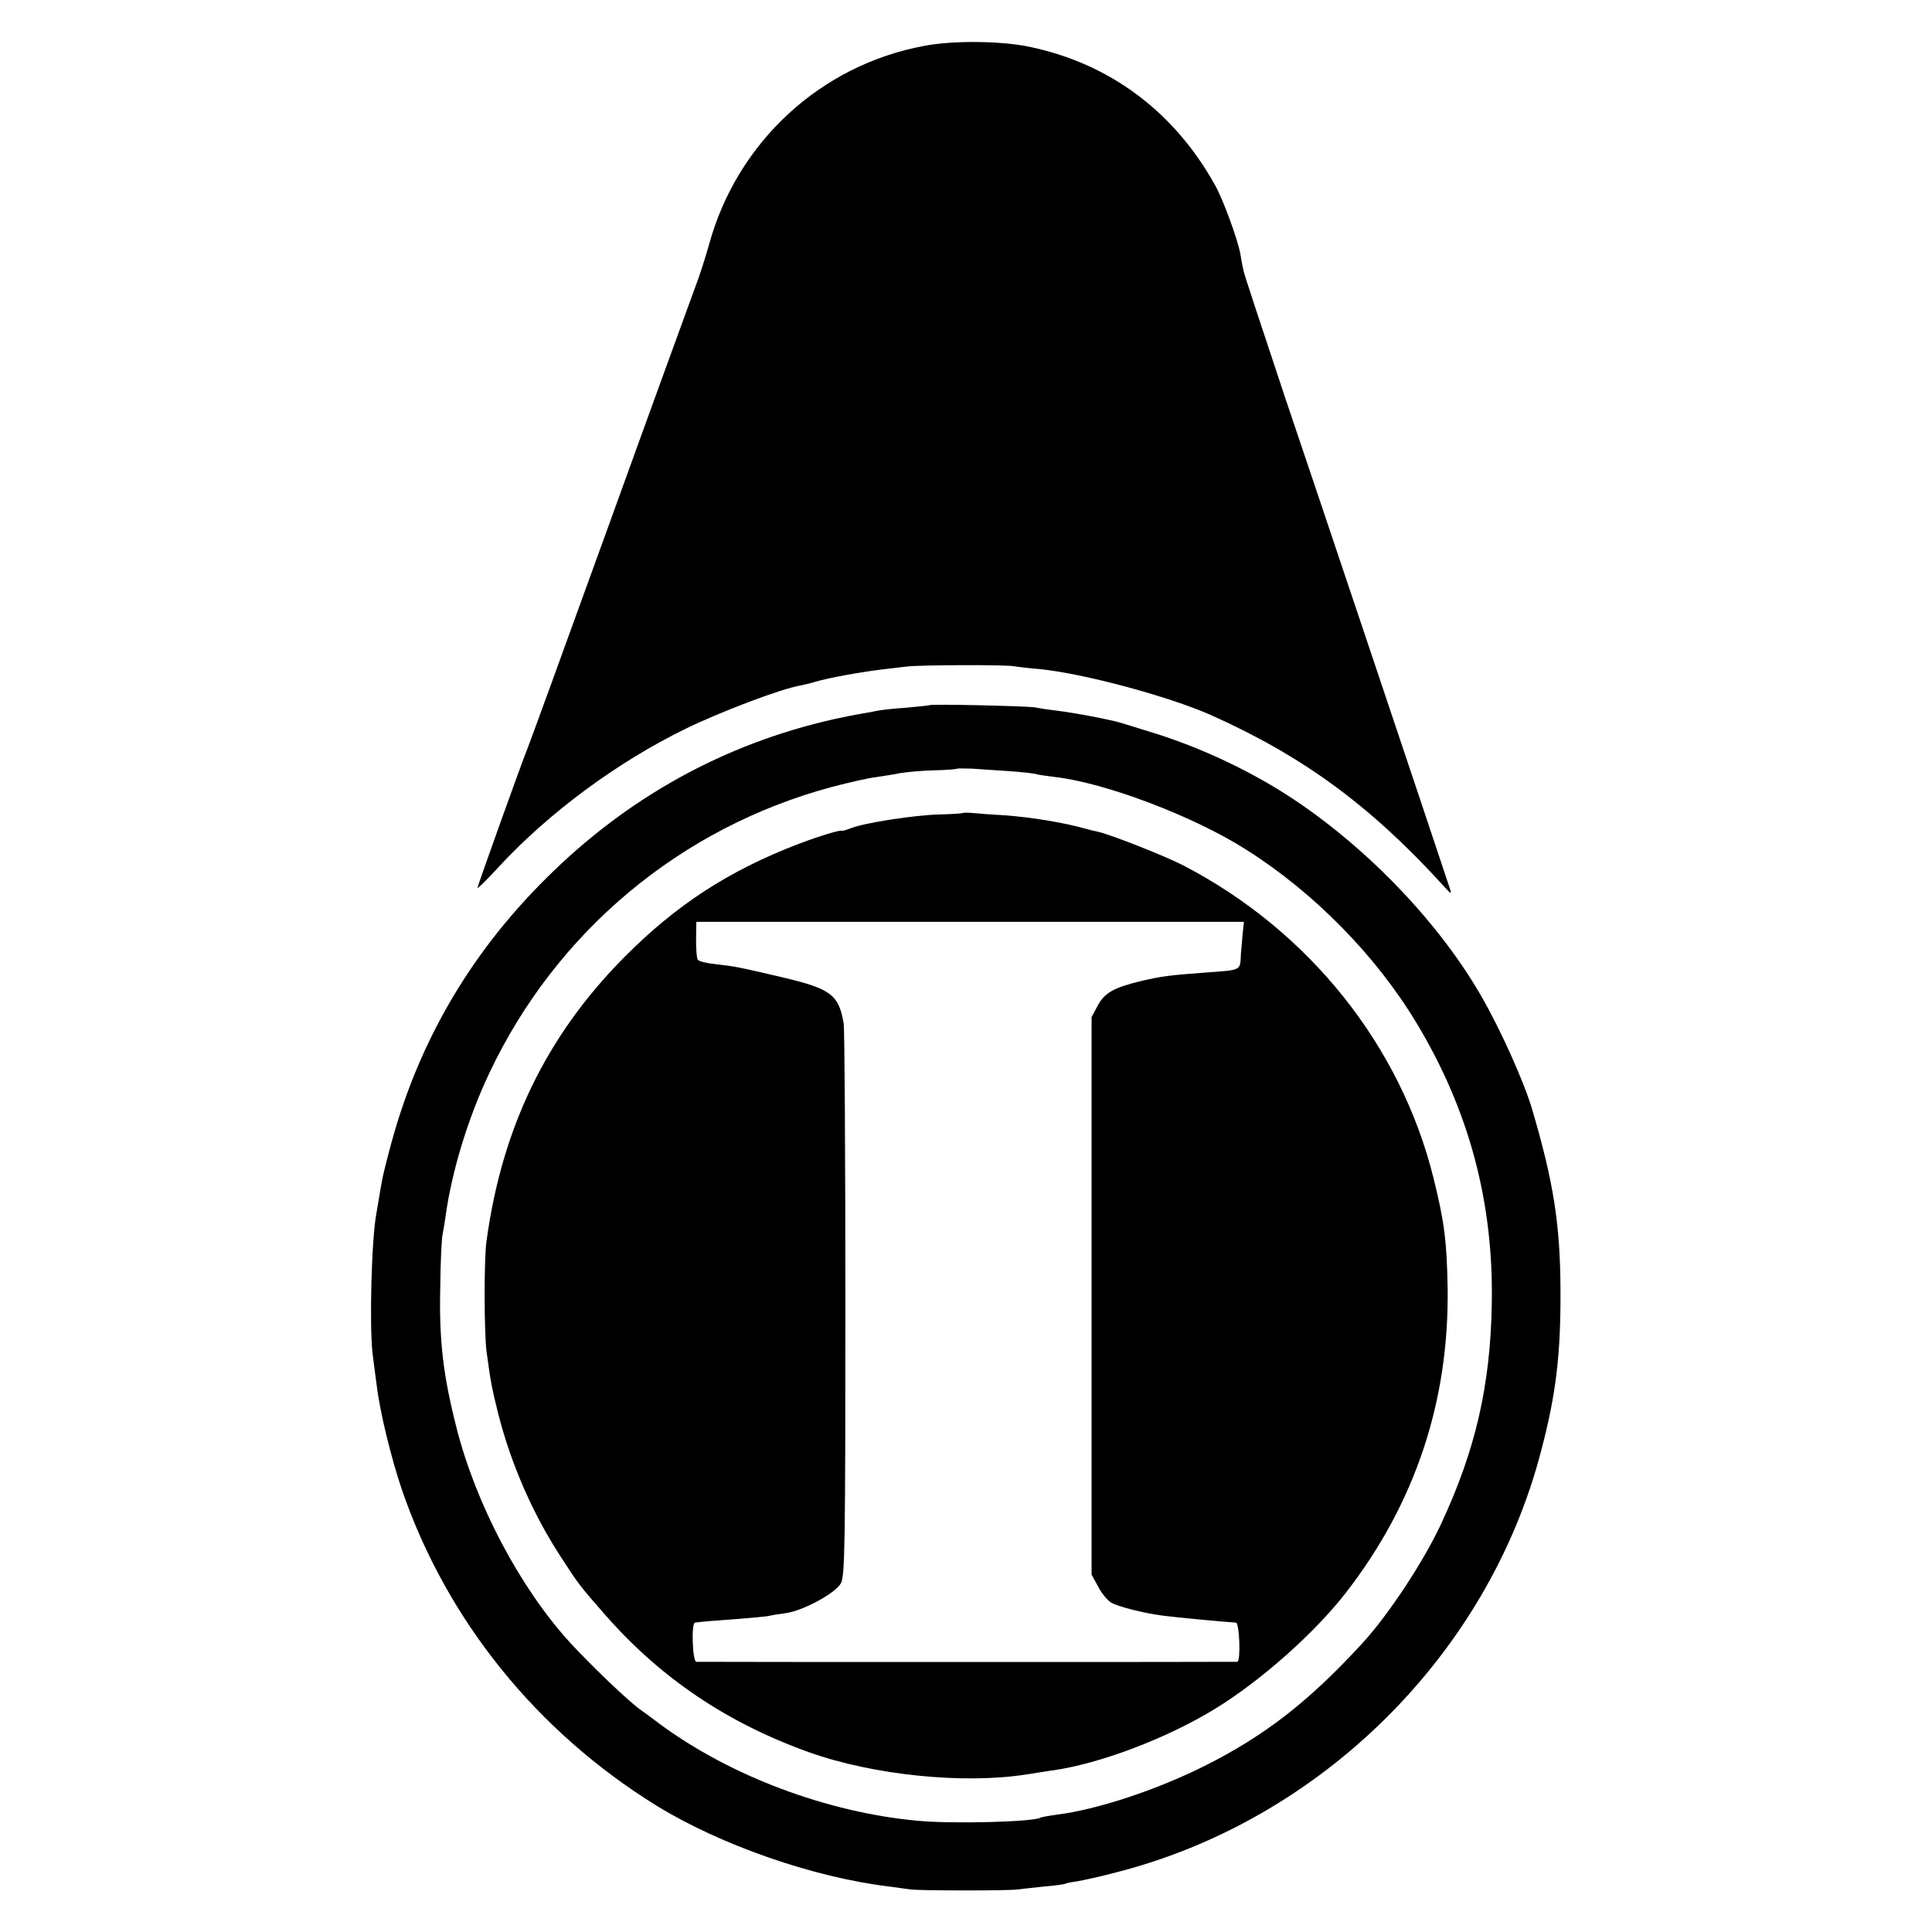 <?xml version="1.0" standalone="no"?>
<!DOCTYPE svg PUBLIC "-//W3C//DTD SVG 20010904//EN"
 "http://www.w3.org/TR/2001/REC-SVG-20010904/DTD/svg10.dtd">
<svg version="1.0" xmlns="http://www.w3.org/2000/svg"
 width="700pt" height="700pt" viewBox="0 0 700 700"
 preserveAspectRatio="xMidYMid meet">
<g transform="translate(0,700) scale(0.1,-0.1)"
fill="#000000" stroke="none">
<path d="M3350 6834 c-376 -69 -679 -348 -781 -720 -12 -43 -34 -113 -50 -154
-15 -41 -157 -430 -314 -865 -157 -434 -290 -799 -295 -810 -15 -35 -180 -495
-180 -502 0 -4 35 30 77 76 182 197 430 380 678 501 127 62 347 145 414 156
14 3 40 9 56 14 47 14 156 34 245 45 25 3 63 7 85 10 48 6 361 7 390 1 11 -2
52 -7 90 -10 162 -16 469 -99 623 -167 337 -151 581 -331 847 -624 20 -22 25
-25 20 -10 -19 59 -476 1422 -601 1791 -79 238 -147 442 -149 455 -3 13 -8 40
-11 59 -10 54 -62 196 -91 248 -148 267 -381 441 -671 502 -102 22 -278 24
-382 4z"/>
<path d="M3368 4445 c-2 -1 -39 -5 -83 -9 -44 -3 -91 -8 -105 -11 -14 -3 -41
-8 -60 -11 -19 -3 -64 -12 -100 -20 -398 -90 -748 -284 -1042 -577 -283 -281
-471 -610 -569 -992 -23 -88 -23 -90 -34 -155 -4 -25 -9 -54 -11 -65 -18 -93
-26 -408 -14 -510 4 -33 11 -85 15 -115 11 -95 53 -265 91 -377 162 -472 488
-877 924 -1146 231 -142 567 -259 840 -292 30 -4 66 -9 80 -11 31 -4 344 -5
385 0 17 2 61 7 100 11 38 3 72 8 75 10 3 2 23 6 45 9 22 4 83 17 135 31 744
188 1353 790 1544 1529 54 204 71 349 70 581 -1 240 -25 393 -104 660 -31 102
-115 289 -186 411 -168 290 -463 585 -760 760 -138 81 -290 148 -439 193 -38
12 -83 26 -100 31 -38 12 -175 38 -235 45 -25 3 -61 8 -80 12 -33 5 -376 13
-382 8z m288 -239 c45 -3 87 -8 95 -10 8 -3 39 -7 69 -11 182 -20 505 -142
696 -264 244 -154 470 -384 616 -627 190 -315 280 -649 273 -1019 -5 -295 -59
-529 -183 -795 -64 -138 -192 -332 -287 -435 -192 -209 -352 -334 -572 -444
-174 -87 -389 -158 -535 -176 -29 -4 -56 -9 -59 -11 -25 -15 -318 -23 -444
-11 -328 30 -679 162 -935 351 -30 23 -59 44 -65 48 -43 29 -181 161 -261 248
-181 199 -340 501 -410 777 -48 188 -63 314 -59 503 1 96 5 186 9 200 3 14 7
41 10 60 21 159 81 358 158 520 242 514 694 892 1243 1039 61 16 131 32 157
35 26 4 67 10 91 15 24 4 79 9 123 10 43 1 80 4 82 6 2 1 27 1 55 0 29 -2 88
-6 133 -9z"/>
<path d="M3488 4054 c-2 -1 -40 -4 -85 -5 -88 -2 -269 -30 -318 -49 -16 -6
-31 -11 -33 -10 -7 4 -77 -17 -157 -47 -254 -97 -446 -222 -635 -413 -279
-282 -441 -614 -497 -1025 -10 -66 -9 -336 0 -403 15 -112 19 -130 42 -224 47
-184 126 -365 229 -522 60 -93 65 -100 157 -205 202 -231 444 -394 741 -500
233 -83 560 -116 788 -80 30 5 71 11 90 14 171 23 417 116 593 224 166 102
360 274 474 421 251 324 374 694 368 1105 -3 168 -12 239 -51 396 -119 481
-451 896 -904 1132 -65 34 -260 111 -310 123 -19 4 -39 9 -45 11 -77 22 -198
42 -295 49 -41 2 -92 6 -112 8 -21 2 -39 2 -40 0z m1015 -431 c-2 -21 -5 -57
-7 -80 -3 -61 5 -57 -132 -67 -133 -10 -153 -13 -228 -30 -100 -24 -134 -43
-159 -90 l-22 -41 0 -1010 0 -1010 23 -42 c12 -24 33 -50 47 -59 22 -14 118
-39 190 -48 45 -6 215 -22 263 -25 13 -1 18 -140 5 -142 -11 -1 -1945 -1
-1960 0 -14 1 -19 140 -5 142 21 3 66 7 152 13 52 4 104 9 115 11 11 3 38 7
60 10 64 8 183 73 202 109 14 27 16 135 16 1011 0 539 -3 996 -6 1016 -18 105
-46 126 -218 167 -161 38 -178 41 -249 49 -30 3 -58 10 -62 16 -4 6 -6 39 -6
74 l1 63 992 0 992 0 -4 -37z"/>
</g>
</svg>
